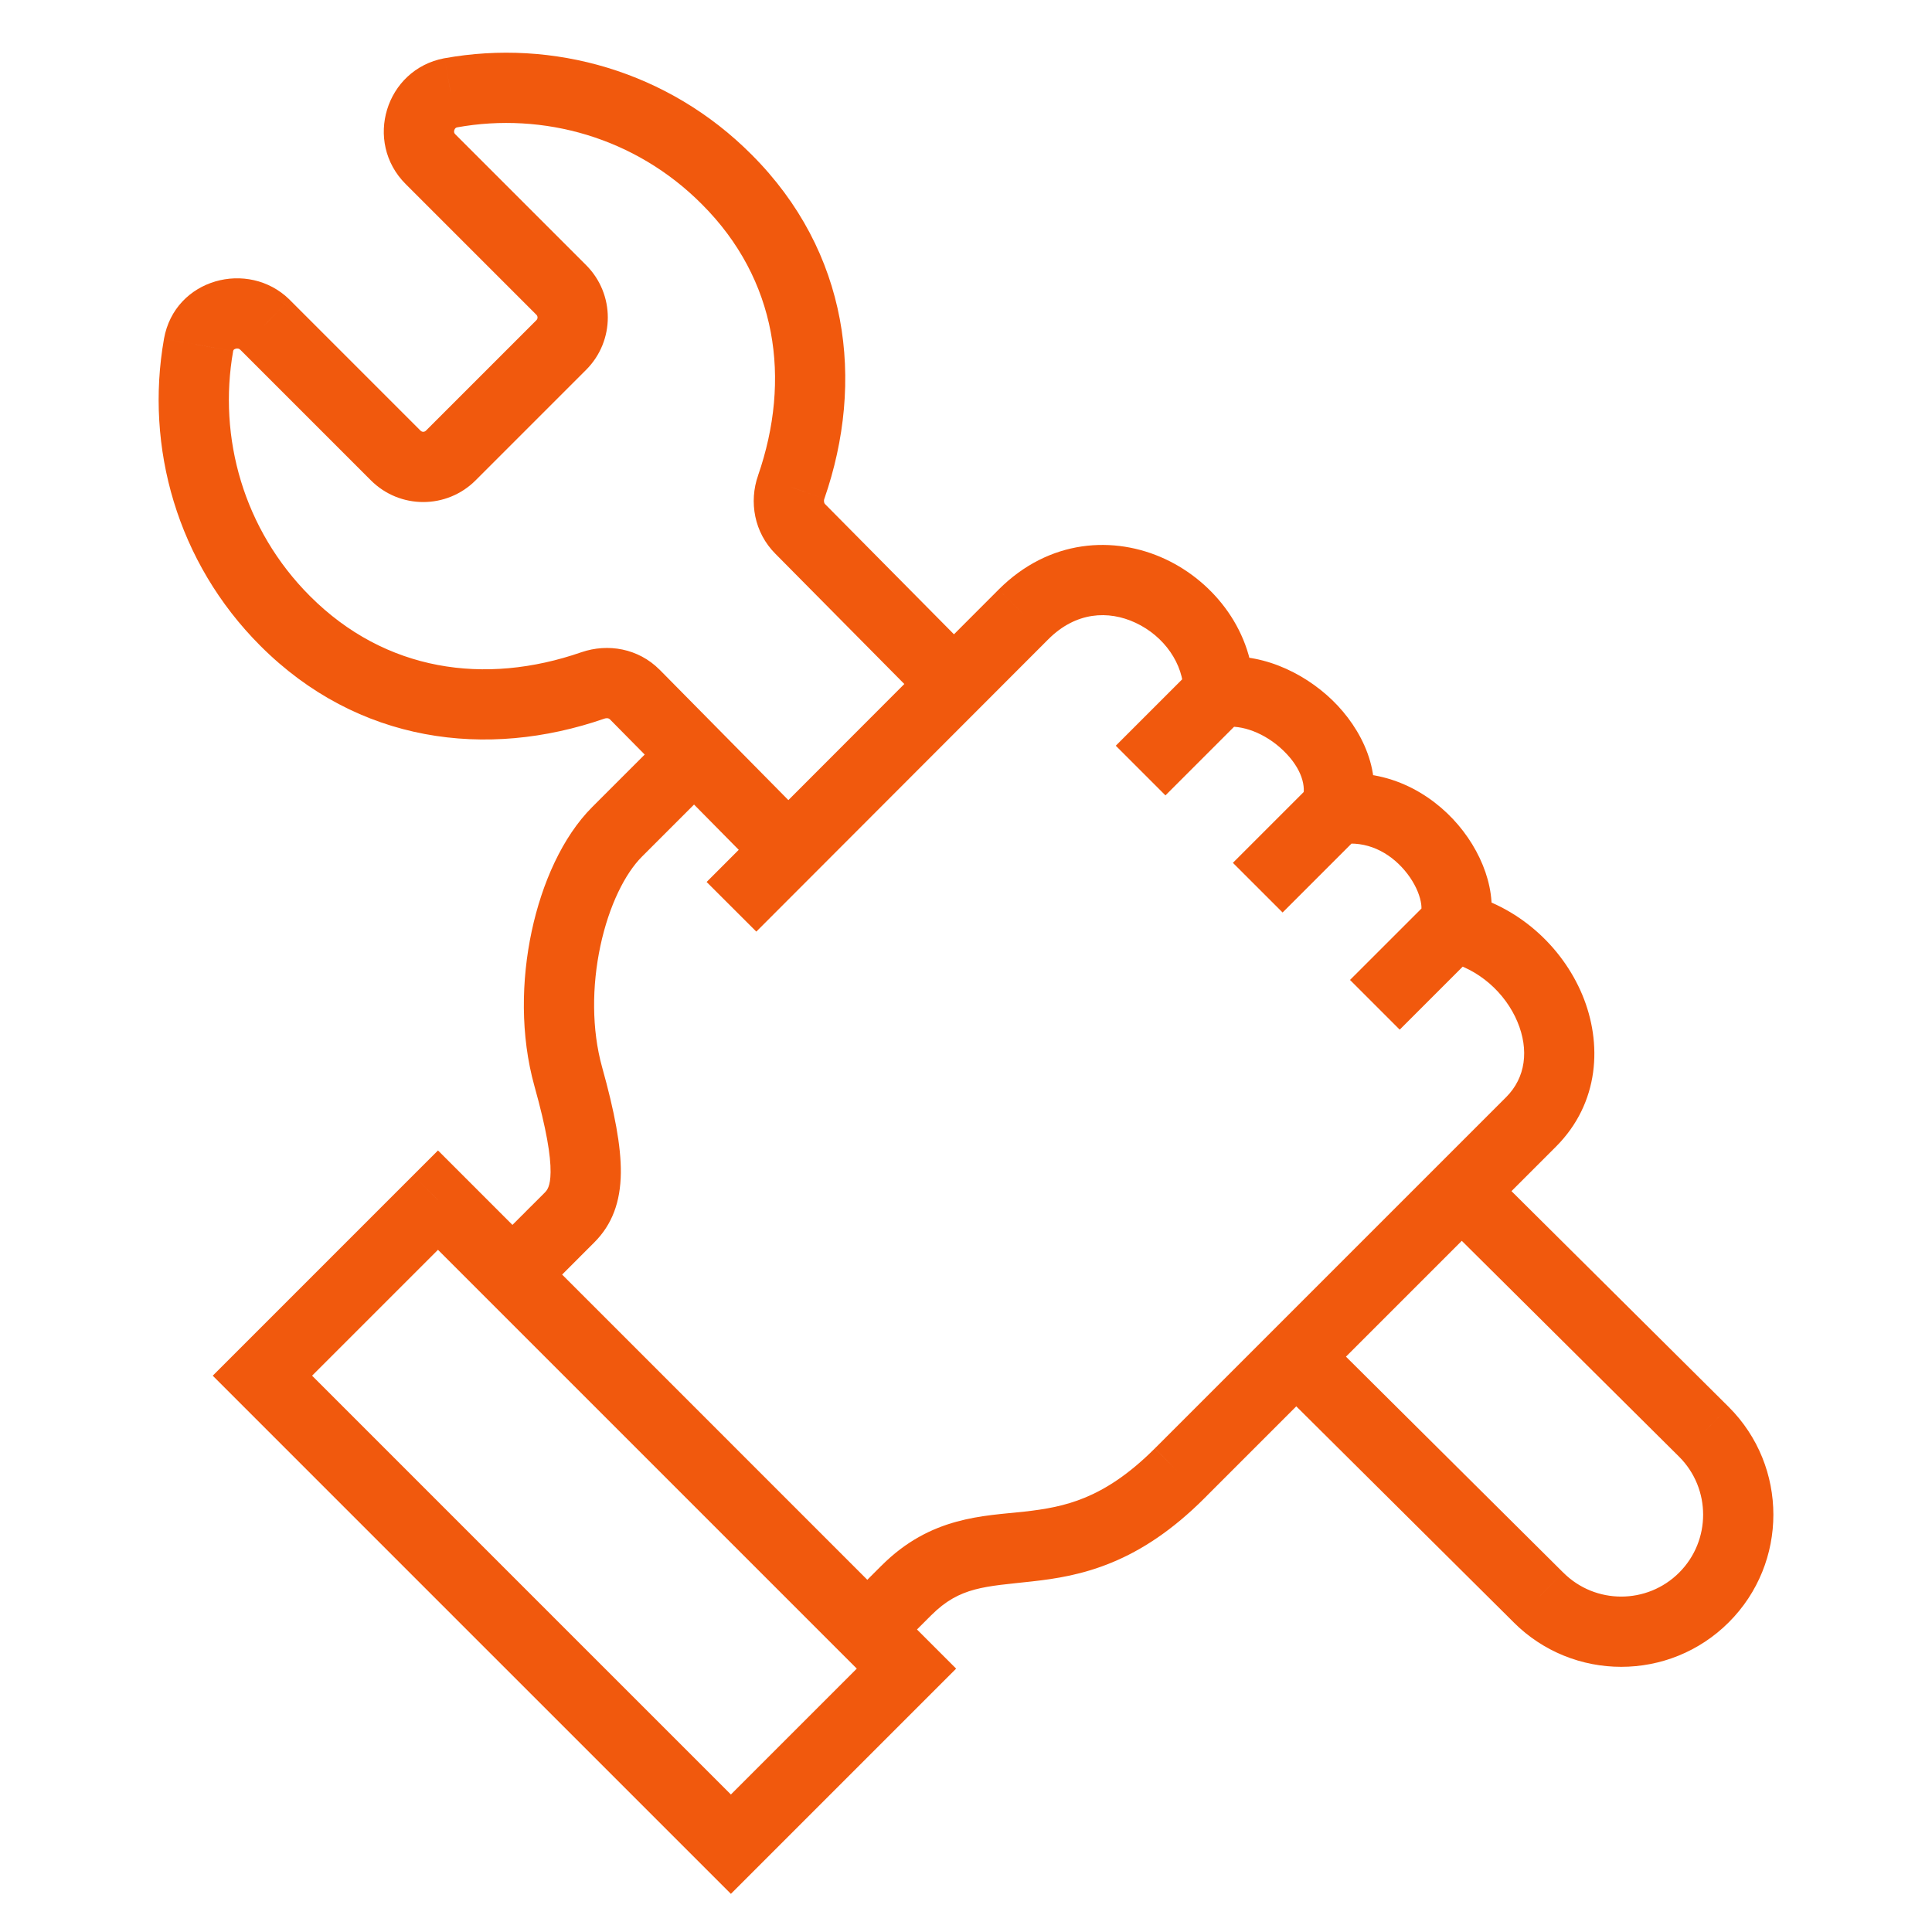 <svg width="55" height="55" viewBox="0 0 55 55" fill="none" xmlns="http://www.w3.org/2000/svg">
<path d="M33.583 41.942L32.875 41.234L33.583 41.942ZM7.47 39.163L6.763 38.456L6.056 39.163L6.763 39.87L7.47 39.163ZM12.469 34.165L13.176 33.458L12.469 32.751L11.761 33.458L12.469 34.165ZM25.805 47.502L26.512 48.209L27.219 47.502L26.512 46.795L25.805 47.502ZM20.807 52.5L20.1 53.207L20.807 53.914L21.514 53.207L20.807 52.5ZM29.137 17.49L28.43 16.783L28.429 16.784L29.137 17.49ZM18.067 19.769L18.779 19.066L18.774 19.062L18.067 19.769ZM16.878 19.513L16.554 18.567L16.55 18.568L16.878 19.513ZM5.653 9.822L4.668 9.647L4.668 9.648L5.653 9.822ZM7.542 9.244L8.249 8.537L8.243 8.53L7.542 9.244ZM11.265 12.967L11.972 12.26H11.972L11.265 12.967ZM15.978 8.255L15.271 8.962V8.962L15.978 8.255ZM12.254 4.531L12.962 3.824L12.962 3.824L12.254 4.531ZM12.832 2.642L12.655 1.658L12.646 1.659L12.832 2.642ZM20.69 5.109L19.981 5.814L19.983 5.816L20.69 5.109ZM22.524 13.867L23.467 14.199L23.469 14.195L22.524 13.867ZM22.78 15.056L23.49 14.353L23.487 14.349L22.78 15.056ZM48.509 40.764L49.216 40.056L49.214 40.054L48.509 40.764ZM43.797 45.476L44.504 44.769L44.501 44.767L43.797 45.476ZM14.555 36.318C15.262 37.025 15.262 37.025 15.262 37.025C15.262 37.025 15.262 37.025 15.262 37.025C15.262 37.025 15.262 37.025 15.262 37.025C15.264 37.023 15.261 37.026 15.263 37.024C15.267 37.02 15.261 37.026 15.265 37.022C15.267 37.02 15.271 37.016 15.274 37.013C15.275 37.012 15.276 37.011 15.276 37.011C15.276 37.011 15.277 37.011 15.277 37.01C15.277 37.01 15.277 37.01 15.278 37.01C15.278 37.009 15.279 37.008 15.279 37.008C15.28 37.007 15.28 37.007 15.28 37.007C15.281 37.007 15.281 37.006 15.281 37.006C15.283 37.004 15.281 37.006 15.283 37.004C15.285 37.002 15.283 37.004 15.285 37.002C15.288 36.999 15.286 37.001 15.289 36.998C15.291 36.996 15.296 36.991 15.299 36.988C15.302 36.985 15.306 36.981 15.31 36.977C15.355 36.932 15.314 36.973 15.366 36.922C15.409 36.878 15.39 36.897 15.44 36.847C15.449 36.838 15.451 36.836 15.461 36.826C15.461 36.826 15.482 36.805 15.483 36.804C15.541 36.746 15.47 36.817 15.53 36.757C15.574 36.714 15.586 36.701 15.634 36.653C15.758 36.529 15.737 36.55 15.873 36.414C16.025 36.262 16.252 36.035 16.416 35.871C16.446 35.841 16.454 35.834 16.484 35.803C16.485 35.802 16.49 35.797 16.492 35.795C16.494 35.794 16.495 35.792 16.496 35.791C16.498 35.789 16.499 35.788 16.5 35.787C16.508 35.779 16.51 35.777 16.517 35.77C16.53 35.757 16.513 35.774 16.526 35.761C16.527 35.76 16.529 35.759 16.53 35.757C16.531 35.756 16.533 35.754 16.534 35.753C16.539 35.748 16.538 35.749 16.542 35.745C16.557 35.73 16.536 35.751 16.551 35.736C16.573 35.714 16.562 35.725 16.584 35.703C16.606 35.681 16.595 35.692 16.617 35.67C16.628 35.659 16.638 35.65 16.649 35.638C16.656 35.631 16.674 35.613 16.681 35.606C16.702 35.585 16.692 35.596 16.713 35.574C16.727 35.56 16.714 35.573 16.728 35.559C16.742 35.545 16.73 35.557 16.744 35.543C16.784 35.503 16.735 35.553 16.774 35.513C16.802 35.485 16.777 35.51 16.804 35.483C16.814 35.473 16.912 35.375 16.918 35.369L15.504 33.955C15.498 33.961 15.4 34.059 15.39 34.069C15.318 34.14 15.341 34.117 15.267 34.192C15.253 34.206 15.217 34.242 15.203 34.256C15.181 34.278 15.192 34.267 15.17 34.289C15.162 34.296 15.144 34.315 15.137 34.322C15.133 34.326 15.132 34.327 15.128 34.33C15.122 34.337 15.126 34.332 15.12 34.339C15.118 34.34 15.117 34.342 15.116 34.343C15.114 34.344 15.113 34.346 15.111 34.347C15.104 34.355 15.111 34.348 15.103 34.355C15.081 34.378 15.109 34.35 15.086 34.372C15.079 34.38 15.077 34.382 15.069 34.389C15.039 34.419 15.032 34.427 15.001 34.457C15.001 34.457 14.967 34.492 14.967 34.492C14.96 34.499 14.966 34.492 14.959 34.5C14.957 34.502 14.956 34.503 14.954 34.504C14.953 34.506 14.951 34.507 14.95 34.509C14.942 34.516 14.94 34.518 14.933 34.526C14.902 34.556 14.895 34.564 14.864 34.595C14.797 34.661 14.896 34.563 14.829 34.629C14.776 34.683 14.848 34.61 14.795 34.664C14.764 34.694 14.791 34.668 14.76 34.698C14.718 34.74 14.768 34.691 14.726 34.733C14.665 34.793 14.65 34.809 14.59 34.868C14.531 34.927 14.517 34.942 14.459 34.999C14.374 35.085 14.293 35.166 14.22 35.239C14.172 35.287 14.159 35.299 14.116 35.343C14.029 35.43 14.107 35.352 14.025 35.433C14.018 35.441 13.993 35.466 13.986 35.472C13.954 35.504 13.982 35.477 13.951 35.507C13.937 35.522 13.934 35.525 13.921 35.538C13.901 35.557 13.913 35.545 13.895 35.563C13.891 35.567 13.897 35.562 13.893 35.566C13.892 35.566 13.892 35.567 13.891 35.567C13.891 35.568 13.89 35.568 13.89 35.569C13.889 35.569 13.889 35.57 13.889 35.57C13.888 35.571 13.888 35.571 13.887 35.572C13.887 35.572 13.886 35.572 13.886 35.573C13.886 35.573 13.885 35.574 13.885 35.574C13.88 35.578 13.884 35.575 13.88 35.579C13.879 35.58 13.876 35.583 13.875 35.584C13.86 35.599 13.874 35.585 13.86 35.598C13.854 35.605 13.855 35.603 13.851 35.608C13.847 35.612 13.852 35.606 13.849 35.61C13.846 35.612 13.851 35.608 13.848 35.61C13.848 35.61 13.848 35.61 13.848 35.611C13.848 35.611 13.848 35.611 13.848 35.611C13.848 35.611 13.848 35.611 13.848 35.611C13.848 35.611 13.848 35.611 13.848 35.611C13.848 35.611 13.848 35.611 14.555 36.318ZM16.918 35.369C17.426 34.861 17.664 34.218 17.674 33.392C17.682 32.627 17.496 31.654 17.141 30.381L15.214 30.918C15.56 32.157 15.679 32.901 15.674 33.37C15.669 33.778 15.574 33.885 15.504 33.955L16.918 35.369ZM17.141 30.381C16.842 29.308 16.849 28.064 17.092 26.928C17.338 25.774 17.797 24.865 18.274 24.388L16.86 22.974C16.014 23.82 15.429 25.139 15.136 26.511C14.839 27.901 14.813 29.479 15.214 30.918L17.141 30.381ZM18.274 24.388L20.497 22.165L19.083 20.751L16.86 22.974L18.274 24.388ZM42.878 31.232C41.883 32.226 39.383 34.727 37.131 36.979C36.005 38.105 34.941 39.169 34.159 39.951C33.767 40.343 33.447 40.663 33.224 40.886C33.112 40.998 33.025 41.085 32.966 41.144C32.936 41.174 32.914 41.196 32.898 41.211C32.891 41.219 32.885 41.225 32.881 41.229C32.879 41.231 32.878 41.232 32.877 41.233C32.876 41.233 32.876 41.234 32.876 41.234C32.876 41.234 32.876 41.234 32.876 41.234C32.876 41.234 32.875 41.234 33.583 41.942C34.29 42.649 34.29 42.649 34.29 42.649C34.29 42.648 34.29 42.648 34.29 42.648C34.29 42.648 34.291 42.648 34.291 42.647C34.292 42.646 34.294 42.645 34.295 42.643C34.299 42.639 34.305 42.633 34.313 42.626C34.328 42.61 34.351 42.588 34.38 42.558C34.439 42.499 34.526 42.412 34.638 42.3C34.861 42.078 35.182 41.757 35.573 41.365C36.355 40.583 37.419 39.519 38.545 38.393C40.797 36.141 43.298 33.641 44.292 32.646L42.878 31.232ZM32.875 41.234C32.124 41.986 31.468 42.393 30.89 42.633C30.307 42.874 29.757 42.966 29.165 43.032C28.009 43.16 26.501 43.163 25.096 44.569L26.51 45.983C27.327 45.166 28.042 45.169 29.386 45.019C30.045 44.946 30.815 44.829 31.656 44.48C32.502 44.13 33.374 43.565 34.29 42.649L32.875 41.234ZM25.096 44.569C25.094 44.57 25.092 44.572 25.091 44.574C25.089 44.575 25.087 44.577 25.086 44.578C25.055 44.609 25.106 44.558 25.076 44.588C25.072 44.592 25.071 44.593 25.066 44.598C25.065 44.599 25.063 44.601 25.062 44.603C25.06 44.604 25.058 44.606 25.057 44.607C25.055 44.609 25.054 44.611 25.052 44.612C25.05 44.614 25.049 44.615 25.047 44.617C25.046 44.618 25.044 44.62 25.043 44.622C25.041 44.623 25.039 44.625 25.038 44.626C25.029 44.635 25.037 44.627 25.028 44.636C25.027 44.637 25.025 44.639 25.024 44.641C25.022 44.642 25.021 44.644 25.019 44.645C25.017 44.647 25.016 44.648 25.014 44.65C25.013 44.651 25.011 44.653 25.01 44.655C24.989 44.675 25.021 44.643 25 44.664C24.992 44.672 24.999 44.665 24.991 44.673C24.99 44.675 24.988 44.676 24.986 44.678C24.985 44.679 24.983 44.681 24.982 44.682C24.98 44.684 24.979 44.685 24.977 44.687C24.976 44.688 24.974 44.69 24.973 44.691C24.961 44.704 24.976 44.688 24.964 44.7C24.962 44.702 24.961 44.703 24.959 44.705C24.958 44.707 24.956 44.708 24.955 44.71C24.953 44.711 24.952 44.713 24.95 44.714C24.949 44.716 24.947 44.717 24.946 44.719C24.944 44.72 24.943 44.721 24.941 44.723C24.94 44.724 24.938 44.726 24.937 44.727C24.935 44.729 24.934 44.73 24.932 44.732C24.931 44.733 24.929 44.735 24.928 44.736C24.916 44.748 24.931 44.733 24.919 44.745C24.918 44.747 24.916 44.748 24.915 44.75C24.913 44.751 24.912 44.753 24.91 44.754C24.909 44.755 24.907 44.757 24.906 44.758C24.904 44.76 24.903 44.761 24.901 44.763C24.886 44.778 24.908 44.756 24.893 44.772C24.891 44.773 24.89 44.774 24.888 44.776C24.887 44.777 24.886 44.779 24.884 44.78C24.883 44.782 24.881 44.783 24.88 44.784C24.878 44.786 24.877 44.787 24.875 44.789C24.874 44.79 24.873 44.792 24.871 44.793C24.87 44.794 24.868 44.796 24.867 44.797C24.837 44.828 24.889 44.776 24.858 44.806C24.851 44.813 24.858 44.807 24.85 44.814C24.849 44.816 24.847 44.817 24.846 44.818C24.844 44.82 24.843 44.821 24.842 44.823C24.84 44.824 24.839 44.825 24.837 44.827C24.836 44.828 24.835 44.83 24.833 44.831C24.811 44.853 24.847 44.817 24.825 44.839C24.803 44.861 24.839 44.826 24.817 44.848C24.815 44.849 24.814 44.85 24.812 44.852C24.811 44.853 24.81 44.854 24.808 44.856C24.807 44.857 24.806 44.858 24.804 44.86C24.803 44.861 24.802 44.863 24.8 44.864C24.779 44.886 24.814 44.85 24.792 44.872C24.778 44.886 24.798 44.866 24.784 44.88C24.783 44.882 24.781 44.883 24.78 44.884C24.779 44.886 24.777 44.887 24.776 44.888C24.775 44.889 24.773 44.891 24.772 44.892C24.771 44.894 24.769 44.895 24.768 44.896C24.767 44.898 24.765 44.899 24.764 44.9C24.763 44.901 24.762 44.903 24.76 44.904C24.759 44.905 24.758 44.907 24.756 44.908C24.755 44.909 24.754 44.911 24.752 44.912C24.751 44.913 24.75 44.915 24.748 44.916C24.747 44.917 24.746 44.919 24.744 44.92C24.743 44.921 24.742 44.922 24.741 44.924C24.739 44.925 24.738 44.926 24.737 44.928C24.716 44.948 24.75 44.915 24.729 44.935C24.719 44.946 24.731 44.933 24.721 44.943C24.72 44.944 24.719 44.946 24.717 44.947C24.716 44.948 24.715 44.949 24.714 44.951C24.712 44.952 24.711 44.953 24.71 44.955C24.709 44.956 24.707 44.957 24.706 44.958C24.699 44.965 24.705 44.959 24.698 44.966C24.697 44.967 24.696 44.968 24.695 44.97C24.693 44.971 24.692 44.972 24.691 44.973C24.69 44.975 24.688 44.976 24.687 44.977C24.686 44.978 24.685 44.98 24.683 44.981C24.682 44.982 24.681 44.983 24.68 44.984C24.678 44.986 24.677 44.987 24.676 44.988C24.675 44.989 24.674 44.991 24.672 44.992C24.671 44.993 24.67 44.994 24.669 44.996C24.662 45.002 24.668 44.996 24.661 45.003C24.66 45.004 24.659 45.005 24.658 45.007C24.656 45.008 24.655 45.009 24.654 45.01C24.653 45.011 24.652 45.013 24.65 45.014C24.649 45.015 24.648 45.016 24.647 45.017C24.644 45.021 24.643 45.021 24.64 45.025C24.638 45.026 24.637 45.027 24.636 45.028C24.635 45.029 24.634 45.031 24.633 45.032C24.631 45.033 24.63 45.034 24.629 45.035C24.628 45.036 24.627 45.038 24.625 45.039C24.624 45.04 24.623 45.041 24.622 45.042C24.621 45.044 24.619 45.045 24.618 45.046C24.612 45.052 24.617 45.047 24.611 45.053C24.61 45.054 24.609 45.055 24.608 45.056C24.607 45.058 24.605 45.059 24.604 45.06C24.603 45.061 24.602 45.062 24.601 45.063C24.6 45.065 24.599 45.066 24.597 45.067C24.596 45.068 24.595 45.069 24.594 45.07C24.593 45.071 24.592 45.072 24.59 45.074C24.587 45.077 24.587 45.078 24.584 45.081C24.572 45.093 24.589 45.075 24.577 45.087C24.576 45.088 24.575 45.09 24.574 45.091C24.572 45.092 24.571 45.093 24.57 45.094C24.569 45.095 24.568 45.096 24.567 45.097C24.566 45.099 24.565 45.1 24.564 45.101C24.555 45.11 24.566 45.099 24.557 45.107C24.556 45.108 24.555 45.11 24.554 45.111C24.552 45.112 24.551 45.113 24.55 45.114C24.549 45.115 24.548 45.116 24.547 45.117C24.546 45.118 24.545 45.119 24.544 45.12C24.543 45.122 24.541 45.123 24.54 45.124C24.539 45.125 24.538 45.126 24.537 45.127C24.536 45.128 24.535 45.129 24.534 45.13C24.533 45.131 24.532 45.133 24.531 45.133C24.53 45.135 24.529 45.136 24.527 45.137C24.526 45.138 24.525 45.139 24.524 45.14C24.523 45.141 24.522 45.142 24.521 45.143C24.52 45.144 24.519 45.145 24.518 45.146C24.517 45.147 24.516 45.148 24.515 45.15C24.514 45.151 24.513 45.152 24.512 45.153C24.503 45.161 24.514 45.151 24.505 45.159C24.504 45.16 24.503 45.161 24.502 45.162C24.501 45.163 24.5 45.164 24.499 45.165C24.498 45.166 24.497 45.167 24.496 45.168C24.495 45.169 24.494 45.17 24.493 45.171C24.492 45.172 24.491 45.173 24.49 45.175C24.489 45.176 24.488 45.177 24.487 45.178C24.478 45.186 24.489 45.176 24.48 45.184C24.478 45.186 24.477 45.187 24.474 45.19C24.473 45.191 24.472 45.192 24.471 45.193C24.47 45.194 24.469 45.195 24.468 45.196C24.467 45.197 24.466 45.198 24.465 45.199C24.464 45.2 24.463 45.201 24.462 45.202C24.46 45.205 24.459 45.205 24.456 45.208C24.438 45.226 24.469 45.195 24.451 45.214C24.45 45.215 24.449 45.216 24.448 45.217C24.447 45.218 24.446 45.219 24.445 45.22C24.444 45.221 24.443 45.221 24.442 45.222C24.441 45.224 24.44 45.224 24.439 45.225C24.431 45.233 24.441 45.224 24.433 45.231C24.432 45.232 24.431 45.233 24.43 45.234C24.429 45.235 24.428 45.236 24.427 45.237C24.426 45.238 24.425 45.239 24.424 45.24C24.424 45.241 24.423 45.242 24.422 45.243C24.421 45.244 24.42 45.245 24.419 45.245C24.418 45.246 24.417 45.247 24.416 45.248C24.396 45.268 24.43 45.234 24.41 45.254C24.409 45.255 24.409 45.256 24.408 45.257C24.407 45.258 24.406 45.258 24.405 45.26C24.404 45.26 24.403 45.261 24.402 45.262C24.401 45.263 24.4 45.264 24.399 45.265C24.398 45.266 24.397 45.267 24.396 45.268C24.396 45.269 24.395 45.27 24.394 45.27C24.393 45.271 24.392 45.272 24.391 45.273C24.39 45.274 24.389 45.275 24.388 45.276C24.381 45.283 24.39 45.274 24.383 45.281C24.382 45.282 24.381 45.283 24.38 45.284C24.379 45.285 24.378 45.286 24.378 45.287C24.377 45.288 24.376 45.288 24.375 45.289C24.374 45.29 24.373 45.291 24.372 45.292C24.358 45.306 24.381 45.283 24.367 45.297C24.366 45.298 24.365 45.299 24.364 45.3C24.363 45.301 24.363 45.302 24.362 45.303C24.361 45.303 24.36 45.304 24.359 45.305C24.358 45.306 24.357 45.307 24.357 45.308C24.356 45.309 24.355 45.309 24.354 45.31C24.353 45.311 24.352 45.312 24.351 45.313C24.351 45.314 24.35 45.315 24.349 45.315C24.348 45.316 24.347 45.317 24.346 45.318C24.345 45.319 24.345 45.32 24.344 45.321C24.343 45.321 24.342 45.322 24.341 45.323C24.34 45.324 24.34 45.325 24.339 45.326C24.338 45.326 24.337 45.327 24.336 45.328C24.335 45.329 24.334 45.33 24.334 45.331C24.333 45.331 24.332 45.332 24.331 45.333C24.325 45.34 24.333 45.331 24.326 45.338C24.32 45.345 24.328 45.336 24.321 45.343C24.32 45.344 24.32 45.345 24.319 45.345C24.318 45.346 24.317 45.347 24.316 45.348C24.316 45.349 24.315 45.349 24.314 45.35C24.313 45.351 24.312 45.352 24.312 45.353C24.305 45.359 24.313 45.351 24.307 45.358C24.306 45.358 24.305 45.359 24.304 45.36C24.304 45.361 24.303 45.361 24.302 45.362C24.301 45.363 24.3 45.364 24.3 45.365C24.299 45.365 24.298 45.366 24.297 45.367C24.297 45.368 24.296 45.368 24.295 45.369C24.294 45.37 24.293 45.371 24.293 45.372C24.284 45.38 24.296 45.368 24.288 45.376C24.276 45.389 24.296 45.369 24.283 45.381C24.283 45.382 24.282 45.382 24.281 45.383C24.28 45.384 24.28 45.385 24.279 45.385C24.278 45.386 24.277 45.387 24.277 45.388C24.276 45.388 24.275 45.389 24.274 45.39C24.27 45.394 24.274 45.39 24.27 45.394C24.269 45.395 24.268 45.396 24.268 45.397C24.267 45.397 24.266 45.398 24.265 45.399C24.265 45.4 24.264 45.4 24.263 45.401C24.262 45.402 24.262 45.403 24.261 45.403C24.26 45.404 24.26 45.405 24.259 45.405C24.258 45.406 24.257 45.407 24.257 45.408C24.249 45.415 24.26 45.404 24.252 45.412C24.252 45.413 24.251 45.413 24.25 45.414C24.25 45.415 24.249 45.416 24.248 45.416C24.247 45.417 24.247 45.418 24.246 45.418C24.245 45.419 24.244 45.42 24.244 45.42C24.243 45.421 24.242 45.422 24.242 45.422C24.241 45.423 24.24 45.424 24.24 45.425C24.236 45.428 24.239 45.425 24.235 45.429C24.232 45.432 24.235 45.429 24.231 45.433C24.231 45.434 24.23 45.434 24.229 45.435C24.229 45.436 24.228 45.436 24.227 45.437C24.227 45.438 24.226 45.438 24.225 45.439C24.224 45.44 24.224 45.44 24.223 45.441C24.218 45.446 24.224 45.44 24.219 45.445C24.212 45.452 24.222 45.442 24.215 45.449C24.215 45.45 24.214 45.45 24.213 45.451C24.213 45.452 24.212 45.452 24.211 45.453C24.211 45.454 24.21 45.454 24.209 45.455C24.209 45.456 24.208 45.456 24.207 45.457C24.207 45.458 24.206 45.458 24.205 45.459C24.205 45.459 24.204 45.46 24.203 45.461C24.203 45.461 24.202 45.462 24.202 45.463C24.201 45.463 24.2 45.464 24.2 45.465C24.199 45.465 24.198 45.466 24.198 45.467C24.197 45.467 24.197 45.468 24.196 45.468C24.195 45.469 24.195 45.47 24.194 45.47C24.193 45.471 24.193 45.471 24.192 45.472C24.186 45.479 24.195 45.469 24.188 45.476C24.188 45.476 24.187 45.477 24.187 45.478C24.186 45.478 24.185 45.479 24.185 45.48C24.184 45.48 24.183 45.481 24.183 45.481C24.182 45.482 24.182 45.483 24.181 45.483C24.18 45.484 24.18 45.484 24.179 45.485C24.179 45.486 24.178 45.486 24.177 45.487C24.171 45.493 24.18 45.484 24.174 45.49C24.173 45.491 24.173 45.492 24.172 45.492C24.172 45.493 24.171 45.493 24.17 45.494C24.17 45.494 24.169 45.495 24.169 45.496C24.168 45.496 24.168 45.497 24.167 45.497C24.166 45.498 24.166 45.498 24.165 45.499C24.165 45.5 24.164 45.5 24.163 45.501C24.163 45.501 24.162 45.502 24.162 45.502C24.161 45.503 24.161 45.504 24.16 45.504C24.157 45.507 24.16 45.505 24.157 45.508C24.156 45.508 24.155 45.509 24.155 45.509C24.154 45.51 24.154 45.51 24.153 45.511C24.153 45.511 24.152 45.512 24.152 45.513C24.151 45.513 24.151 45.514 24.15 45.514C24.146 45.519 24.151 45.513 24.147 45.517C24.145 45.519 24.145 45.519 24.143 45.521C24.143 45.521 24.142 45.522 24.142 45.522C24.141 45.523 24.141 45.523 24.14 45.524C24.14 45.525 24.139 45.525 24.139 45.526C24.138 45.526 24.138 45.527 24.137 45.527C24.13 45.534 24.141 45.523 24.134 45.53C24.133 45.532 24.132 45.532 24.131 45.533C24.13 45.534 24.13 45.534 24.129 45.535C24.129 45.535 24.128 45.536 24.128 45.536C24.127 45.537 24.127 45.537 24.126 45.538C24.126 45.538 24.125 45.539 24.125 45.539C24.123 45.541 24.123 45.541 24.122 45.542C24.115 45.549 24.125 45.539 24.119 45.545C24.118 45.546 24.118 45.546 24.117 45.547C24.117 45.547 24.116 45.548 24.116 45.548C24.116 45.549 24.115 45.549 24.114 45.55C24.114 45.55 24.114 45.551 24.113 45.551C24.105 45.559 24.118 45.546 24.11 45.554C24.11 45.554 24.109 45.555 24.109 45.555C24.108 45.556 24.108 45.556 24.107 45.557C24.107 45.557 24.107 45.558 24.106 45.558C24.106 45.559 24.105 45.559 24.105 45.56C24.104 45.56 24.104 45.56 24.103 45.561C24.103 45.561 24.102 45.562 24.102 45.562C24.101 45.563 24.1 45.564 24.099 45.565C24.099 45.566 24.098 45.566 24.098 45.566C24.097 45.567 24.097 45.567 24.096 45.568C24.096 45.568 24.096 45.569 24.095 45.569C24.095 45.569 24.094 45.57 24.094 45.57C24.093 45.571 24.093 45.571 24.093 45.572C24.092 45.572 24.092 45.572 24.091 45.573C24.085 45.579 24.094 45.57 24.089 45.575C24.085 45.579 24.09 45.575 24.086 45.578C24.086 45.578 24.085 45.579 24.085 45.579C24.084 45.58 24.084 45.58 24.084 45.581C24.083 45.581 24.083 45.581 24.082 45.582C24.082 45.582 24.082 45.583 24.081 45.583C24.08 45.584 24.08 45.584 24.079 45.586C24.078 45.586 24.078 45.586 24.078 45.587C24.077 45.587 24.077 45.587 24.076 45.588C24.076 45.588 24.076 45.589 24.075 45.589C24.075 45.59 24.074 45.59 24.074 45.59C24.074 45.591 24.073 45.591 24.073 45.591C24.072 45.592 24.072 45.592 24.072 45.593C24.069 45.596 24.072 45.592 24.069 45.595C24.062 45.602 24.074 45.59 24.067 45.597C24.067 45.597 24.066 45.598 24.066 45.598C24.066 45.599 24.065 45.599 24.065 45.599C24.064 45.6 24.064 45.6 24.064 45.6C24.063 45.601 24.063 45.601 24.063 45.602C24.058 45.606 24.065 45.599 24.061 45.604C24.06 45.604 24.06 45.605 24.059 45.605C24.059 45.605 24.059 45.605 24.058 45.606C24.058 45.606 24.058 45.607 24.057 45.607C24.057 45.607 24.057 45.608 24.056 45.608C24.056 45.608 24.055 45.609 24.055 45.609C24.055 45.609 24.055 45.61 24.054 45.61C24.051 45.613 24.055 45.609 24.052 45.612C24.052 45.612 24.051 45.613 24.051 45.613C24.051 45.614 24.05 45.614 24.05 45.614C24.05 45.614 24.049 45.615 24.049 45.615C24.049 45.615 24.049 45.616 24.048 45.616C24.048 45.616 24.047 45.617 24.047 45.617C24.047 45.617 24.047 45.618 24.046 45.618C24.045 45.619 24.045 45.619 24.044 45.62C24.043 45.621 24.043 45.621 24.042 45.622C24.042 45.622 24.042 45.623 24.041 45.623C24.041 45.623 24.041 45.623 24.041 45.624C24.04 45.624 24.04 45.624 24.04 45.625C24.039 45.625 24.039 45.625 24.039 45.626C24.035 45.63 24.041 45.623 24.037 45.627C24.036 45.628 24.036 45.628 24.035 45.629C24.035 45.629 24.035 45.63 24.034 45.63C24.034 45.63 24.034 45.63 24.034 45.631C24.033 45.631 24.033 45.631 24.033 45.632C24.032 45.632 24.032 45.632 24.032 45.633C24.032 45.633 24.031 45.633 24.031 45.633C24.031 45.634 24.03 45.634 24.03 45.634C24.03 45.634 24.03 45.635 24.029 45.635C24.029 45.635 24.029 45.636 24.029 45.636C24.028 45.636 24.028 45.636 24.028 45.636C24.027 45.637 24.027 45.637 24.027 45.637C24.027 45.638 24.026 45.638 24.026 45.638C24.026 45.638 24.026 45.639 24.025 45.639C24.021 45.643 24.028 45.636 24.024 45.64C24.023 45.641 24.023 45.641 24.023 45.641C24.023 45.641 24.023 45.642 24.022 45.642C24.022 45.642 24.022 45.642 24.022 45.643C24.021 45.643 24.021 45.643 24.021 45.643C24.021 45.644 24.02 45.644 24.02 45.644C24.02 45.644 24.02 45.645 24.019 45.645C24.018 45.646 24.019 45.645 24.018 45.646C24.018 45.647 24.017 45.647 24.017 45.647C24.017 45.647 24.017 45.647 24.017 45.648C24.016 45.648 24.016 45.648 24.016 45.648C24.016 45.648 24.015 45.649 24.015 45.649C24.015 45.649 24.015 45.649 24.015 45.65C24.014 45.65 24.014 45.65 24.014 45.65C24.014 45.651 24.014 45.651 24.013 45.651C24.013 45.651 24.013 45.651 24.013 45.652C24.01 45.654 24.014 45.651 24.011 45.653C24.011 45.653 24.011 45.653 24.011 45.654C24.011 45.654 24.01 45.654 24.01 45.654C24.01 45.654 24.01 45.654 24.009 45.655C24.009 45.655 24.009 45.655 24.009 45.655C24.006 45.658 24.01 45.654 24.008 45.657C24.008 45.657 24.007 45.657 24.007 45.657C24.007 45.657 24.007 45.657 24.007 45.658C24.006 45.658 24.006 45.658 24.006 45.658C24.006 45.658 24.006 45.658 24.006 45.659C24.005 45.659 24.005 45.659 24.005 45.659C24.005 45.659 24.005 45.66 24.004 45.66C24.003 45.661 24.005 45.659 24.003 45.661C24.003 45.661 24.003 45.661 24.002 45.662C24.002 45.662 24.002 45.662 24.002 45.662C24.002 45.663 24.002 45.663 24.001 45.663C24.001 45.663 24.001 45.663 24.001 45.663C24.001 45.663 24.001 45.664 24 45.664C23.999 45.665 24.001 45.663 24 45.665C23.997 45.667 24 45.664 23.998 45.666C23.998 45.666 23.998 45.666 23.998 45.666C23.998 45.666 23.998 45.666 23.998 45.667C23.997 45.667 23.997 45.667 23.997 45.667C23.997 45.667 23.997 45.667 23.997 45.667C23.995 45.67 23.998 45.666 23.996 45.668C23.996 45.668 23.996 45.669 23.996 45.669C23.995 45.669 23.995 45.669 23.995 45.669C23.995 45.669 23.995 45.669 23.995 45.669C23.995 45.669 23.995 45.67 23.994 45.67C23.994 45.67 23.994 45.67 23.994 45.67C23.994 45.67 23.994 45.67 23.994 45.67C23.993 45.671 23.993 45.671 23.993 45.671C23.993 45.671 23.993 45.672 23.993 45.672C23.992 45.672 23.992 45.672 23.992 45.672C23.992 45.672 23.992 45.672 23.992 45.672C23.992 45.672 23.992 45.672 23.992 45.673C23.992 45.673 23.991 45.673 23.991 45.673C23.991 45.673 23.991 45.673 23.991 45.673C23.99 45.674 23.991 45.673 23.99 45.674C23.989 45.675 23.991 45.673 23.99 45.674C23.99 45.675 23.99 45.675 23.99 45.675C23.989 45.675 23.989 45.675 23.989 45.675C23.989 45.675 23.989 45.675 23.989 45.675C23.989 45.675 23.989 45.675 23.989 45.675C23.988 45.676 23.989 45.675 23.988 45.676C23.988 45.676 23.988 45.676 23.988 45.676C23.988 45.676 23.988 45.676 23.988 45.677C23.988 45.677 23.988 45.677 23.987 45.677C23.987 45.677 23.987 45.677 23.987 45.677C23.987 45.677 23.987 45.677 23.987 45.677C23.987 45.678 23.987 45.677 23.987 45.678C23.986 45.678 23.987 45.677 23.986 45.678C23.986 45.678 23.986 45.678 23.986 45.678C23.986 45.678 23.986 45.678 23.986 45.678C23.986 45.678 23.986 45.678 23.986 45.678C23.986 45.678 23.986 45.678 23.986 45.679C23.985 45.679 23.985 45.679 23.985 45.679C23.985 45.679 23.985 45.679 23.985 45.679C23.985 45.679 23.985 45.679 23.985 45.679C23.985 45.679 23.985 45.679 23.985 45.679C23.985 45.679 23.985 45.679 23.985 45.679C23.985 45.679 23.985 45.679 23.985 45.679C23.985 45.679 23.985 45.679 23.985 45.679C23.984 45.68 23.985 45.679 23.985 45.68C23.985 45.68 23.985 45.68 23.984 45.68C23.984 45.68 23.984 45.68 23.984 45.68C23.984 45.68 23.984 45.68 23.984 45.68C23.984 45.68 23.984 45.68 23.984 45.68C23.984 45.68 23.984 45.68 23.984 45.68C23.984 45.68 23.984 45.68 23.984 45.68C23.984 45.68 23.984 45.68 23.984 45.68C23.984 45.68 23.984 45.68 23.984 45.68C23.984 45.68 23.984 45.68 24.691 46.387C25.398 47.094 25.398 47.094 25.398 47.094C25.398 47.094 25.398 47.094 25.398 47.094C25.398 47.094 25.398 47.094 25.398 47.094C25.398 47.094 25.398 47.094 25.398 47.094C25.398 47.094 25.398 47.094 25.398 47.094C25.398 47.094 25.398 47.094 25.398 47.094C25.398 47.094 25.399 47.094 25.399 47.094C25.399 47.094 25.399 47.094 25.399 47.094C25.399 47.094 25.399 47.094 25.399 47.094C25.399 47.094 25.399 47.094 25.399 47.094C25.399 47.094 25.399 47.094 25.399 47.094C25.399 47.094 25.399 47.094 25.399 47.094C25.399 47.094 25.399 47.094 25.399 47.093C25.399 47.093 25.399 47.093 25.399 47.093C25.399 47.093 25.399 47.093 25.399 47.093C25.4 47.093 25.399 47.094 25.4 47.093C25.4 47.093 25.399 47.093 25.4 47.093C25.4 47.093 25.4 47.093 25.4 47.093C25.4 47.093 25.4 47.093 25.4 47.093C25.4 47.092 25.4 47.092 25.4 47.092C25.4 47.092 25.4 47.092 25.401 47.092C25.401 47.092 25.4 47.092 25.401 47.092C25.401 47.092 25.401 47.092 25.401 47.092C25.401 47.092 25.401 47.092 25.401 47.091C25.401 47.091 25.401 47.091 25.401 47.091C25.401 47.091 25.402 47.091 25.402 47.091C25.402 47.091 25.402 47.091 25.402 47.091C25.402 47.091 25.402 47.091 25.402 47.091C25.402 47.09 25.402 47.09 25.402 47.09C25.402 47.09 25.402 47.09 25.402 47.09C25.404 47.089 25.402 47.091 25.403 47.09C25.403 47.09 25.403 47.09 25.403 47.089C25.403 47.089 25.403 47.089 25.404 47.089C25.404 47.089 25.404 47.089 25.404 47.089C25.404 47.089 25.404 47.089 25.404 47.089C25.405 47.088 25.404 47.089 25.405 47.088C25.405 47.088 25.405 47.088 25.405 47.087C25.405 47.087 25.405 47.087 25.406 47.087C25.406 47.087 25.406 47.087 25.406 47.087C25.406 47.087 25.406 47.087 25.406 47.087C25.406 47.086 25.406 47.086 25.407 47.086C25.408 47.085 25.406 47.087 25.407 47.086C25.407 47.085 25.407 47.085 25.408 47.085C25.408 47.085 25.408 47.085 25.408 47.085C25.408 47.085 25.408 47.084 25.408 47.084C25.408 47.084 25.409 47.084 25.409 47.084C25.409 47.084 25.409 47.084 25.409 47.084C25.409 47.084 25.409 47.083 25.409 47.083C25.411 47.081 25.409 47.084 25.41 47.082C25.411 47.082 25.41 47.082 25.411 47.082C25.411 47.081 25.411 47.081 25.412 47.081C25.412 47.081 25.412 47.081 25.412 47.081C25.412 47.081 25.412 47.081 25.412 47.08C25.413 47.08 25.413 47.08 25.413 47.08C25.414 47.079 25.413 47.08 25.414 47.079C25.414 47.079 25.414 47.078 25.415 47.078C25.415 47.078 25.415 47.078 25.415 47.078C25.415 47.077 25.415 47.077 25.416 47.077C25.416 47.077 25.416 47.077 25.416 47.077C25.416 47.076 25.416 47.076 25.417 47.076C25.417 47.076 25.417 47.076 25.417 47.076C25.417 47.075 25.417 47.075 25.418 47.075C25.418 47.075 25.418 47.075 25.418 47.075C25.418 47.074 25.419 47.074 25.419 47.074C25.419 47.074 25.419 47.074 25.419 47.074C25.419 47.073 25.419 47.073 25.42 47.073C25.42 47.073 25.42 47.073 25.42 47.072C25.421 47.072 25.421 47.072 25.421 47.072C25.423 47.069 25.419 47.073 25.422 47.071C25.424 47.069 25.422 47.071 25.423 47.069C25.423 47.069 25.424 47.069 25.424 47.069C25.424 47.069 25.424 47.069 25.424 47.068C25.425 47.068 25.425 47.068 25.425 47.068C25.425 47.068 25.425 47.067 25.426 47.067C25.428 47.065 25.425 47.068 25.427 47.066C25.427 47.066 25.427 47.065 25.427 47.065C25.428 47.065 25.428 47.065 25.428 47.065C25.428 47.064 25.429 47.064 25.429 47.064C25.429 47.064 25.429 47.063 25.43 47.063C25.43 47.063 25.43 47.063 25.43 47.062C25.43 47.062 25.431 47.062 25.431 47.062C25.431 47.062 25.431 47.061 25.431 47.061C25.432 47.061 25.432 47.061 25.432 47.06C25.436 47.057 25.43 47.063 25.434 47.059C25.434 47.059 25.434 47.059 25.434 47.058C25.435 47.058 25.435 47.058 25.435 47.058C25.435 47.057 25.436 47.057 25.436 47.057C25.436 47.057 25.436 47.056 25.436 47.056C25.44 47.053 25.435 47.058 25.438 47.055C25.438 47.054 25.439 47.054 25.439 47.054C25.439 47.054 25.439 47.053 25.439 47.053C25.44 47.053 25.44 47.053 25.44 47.052C25.441 47.052 25.441 47.052 25.441 47.051C25.441 47.051 25.442 47.051 25.442 47.051C25.442 47.05 25.442 47.05 25.443 47.05C25.447 47.046 25.44 47.053 25.444 47.048C25.445 47.048 25.445 47.048 25.445 47.047C25.445 47.047 25.446 47.047 25.446 47.047C25.446 47.046 25.447 47.046 25.447 47.046C25.447 47.045 25.447 47.045 25.448 47.045C25.448 47.045 25.448 47.044 25.448 47.044C25.449 47.044 25.449 47.044 25.449 47.043C25.452 47.041 25.449 47.044 25.451 47.041C25.453 47.039 25.451 47.042 25.453 47.04C25.453 47.039 25.453 47.039 25.454 47.039C25.454 47.038 25.454 47.038 25.455 47.038C25.455 47.038 25.455 47.037 25.456 47.037C25.456 47.037 25.456 47.036 25.457 47.036C25.462 47.03 25.453 47.04 25.459 47.034C25.461 47.032 25.458 47.035 25.46 47.032C25.461 47.032 25.461 47.032 25.461 47.031C25.462 47.031 25.462 47.031 25.462 47.03C25.463 47.03 25.463 47.03 25.463 47.029C25.464 47.029 25.464 47.029 25.464 47.028C25.465 47.028 25.465 47.027 25.466 47.026C25.469 47.024 25.466 47.027 25.468 47.024C25.469 47.024 25.469 47.024 25.469 47.023C25.47 47.023 25.47 47.023 25.47 47.022C25.471 47.022 25.471 47.022 25.471 47.021C25.472 47.021 25.472 47.02 25.473 47.02C25.476 47.016 25.471 47.022 25.475 47.018C25.475 47.018 25.475 47.017 25.476 47.017C25.476 47.017 25.477 47.016 25.477 47.016C25.477 47.015 25.478 47.015 25.478 47.015C25.478 47.014 25.479 47.014 25.479 47.014C25.479 47.013 25.48 47.013 25.48 47.013C25.48 47.012 25.481 47.012 25.481 47.011C25.482 47.01 25.483 47.01 25.484 47.009C25.484 47.009 25.484 47.008 25.485 47.008C25.485 47.008 25.485 47.007 25.486 47.007C25.486 47.006 25.487 47.006 25.487 47.006C25.487 47.005 25.488 47.005 25.488 47.005C25.489 47.004 25.489 47.004 25.489 47.003C25.49 47.003 25.49 47.002 25.491 47.002C25.493 47 25.491 47.002 25.493 47C25.501 46.992 25.488 47.005 25.495 46.997C25.496 46.997 25.496 46.996 25.497 46.996C25.497 46.996 25.497 46.995 25.498 46.995C25.498 46.994 25.499 46.994 25.499 46.993C25.5 46.993 25.5 46.993 25.5 46.992C25.506 46.987 25.497 46.995 25.503 46.99C25.503 46.989 25.504 46.989 25.504 46.989C25.505 46.988 25.505 46.988 25.506 46.987C25.506 46.987 25.506 46.986 25.507 46.986C25.507 46.985 25.508 46.985 25.508 46.985C25.509 46.984 25.509 46.984 25.509 46.983C25.51 46.983 25.51 46.982 25.511 46.982C25.519 46.974 25.505 46.987 25.513 46.979C25.514 46.979 25.514 46.978 25.515 46.978C25.515 46.977 25.516 46.977 25.516 46.977C25.517 46.976 25.517 46.976 25.517 46.975C25.518 46.975 25.518 46.974 25.519 46.974C25.519 46.973 25.52 46.973 25.52 46.972C25.521 46.972 25.521 46.971 25.522 46.971C25.527 46.966 25.52 46.973 25.524 46.968C25.527 46.966 25.525 46.968 25.527 46.965C25.528 46.965 25.528 46.964 25.529 46.964C25.529 46.963 25.53 46.963 25.53 46.962C25.531 46.962 25.531 46.962 25.532 46.961C25.532 46.961 25.533 46.96 25.533 46.96C25.537 46.956 25.532 46.961 25.536 46.957C25.54 46.953 25.535 46.958 25.539 46.954C25.54 46.953 25.54 46.953 25.541 46.952C25.541 46.952 25.542 46.951 25.542 46.951C25.543 46.95 25.543 46.95 25.544 46.949C25.544 46.949 25.545 46.948 25.545 46.947C25.546 46.947 25.546 46.947 25.547 46.946C25.547 46.946 25.548 46.945 25.548 46.944C25.549 46.944 25.549 46.943 25.55 46.943C25.55 46.942 25.551 46.942 25.551 46.941C25.552 46.941 25.552 46.94 25.553 46.94C25.553 46.939 25.554 46.939 25.555 46.938C25.555 46.938 25.556 46.937 25.556 46.937C25.557 46.936 25.557 46.935 25.558 46.935C25.562 46.931 25.557 46.936 25.561 46.932C25.568 46.924 25.557 46.936 25.564 46.928C25.565 46.928 25.565 46.927 25.566 46.927C25.566 46.926 25.567 46.926 25.567 46.925C25.568 46.925 25.569 46.924 25.569 46.923C25.57 46.923 25.57 46.922 25.571 46.922C25.58 46.913 25.565 46.927 25.574 46.918C25.577 46.915 25.575 46.918 25.578 46.915C25.578 46.914 25.579 46.914 25.579 46.913C25.58 46.913 25.581 46.912 25.581 46.911C25.582 46.911 25.582 46.91 25.583 46.91C25.584 46.909 25.584 46.909 25.585 46.908C25.591 46.902 25.582 46.911 25.588 46.904C25.595 46.898 25.585 46.907 25.592 46.901C25.592 46.9 25.593 46.9 25.593 46.899C25.594 46.898 25.595 46.898 25.595 46.897C25.596 46.897 25.596 46.896 25.597 46.895C25.598 46.895 25.598 46.894 25.599 46.894C25.605 46.887 25.596 46.897 25.603 46.89C25.603 46.889 25.604 46.889 25.605 46.888C25.605 46.888 25.606 46.887 25.606 46.886C25.607 46.886 25.608 46.885 25.608 46.884C25.609 46.884 25.61 46.883 25.61 46.883C25.611 46.882 25.611 46.881 25.612 46.881C25.613 46.88 25.613 46.879 25.614 46.879C25.624 46.869 25.608 46.885 25.618 46.875C25.621 46.871 25.618 46.874 25.622 46.871C25.622 46.87 25.623 46.87 25.623 46.869C25.624 46.868 25.625 46.868 25.625 46.867C25.626 46.867 25.627 46.866 25.627 46.865C25.628 46.865 25.629 46.864 25.629 46.863C25.63 46.863 25.631 46.862 25.631 46.861C25.632 46.861 25.633 46.86 25.633 46.859C25.642 46.85 25.628 46.864 25.637 46.855C25.638 46.855 25.639 46.854 25.639 46.853C25.64 46.853 25.641 46.852 25.641 46.851C25.642 46.85 25.643 46.85 25.643 46.849C25.644 46.849 25.645 46.848 25.645 46.847C25.657 46.836 25.639 46.854 25.65 46.843C25.653 46.839 25.65 46.843 25.654 46.839C25.654 46.838 25.655 46.837 25.656 46.837C25.657 46.836 25.657 46.835 25.658 46.835C25.659 46.834 25.659 46.833 25.66 46.833C25.661 46.832 25.662 46.831 25.662 46.83C25.664 46.828 25.665 46.828 25.666 46.826C25.67 46.822 25.667 46.826 25.671 46.822C25.672 46.821 25.672 46.82 25.673 46.82C25.674 46.819 25.674 46.818 25.675 46.817C25.676 46.817 25.677 46.816 25.677 46.815C25.678 46.815 25.679 46.814 25.68 46.813C25.688 46.805 25.676 46.816 25.684 46.809C25.688 46.805 25.684 46.808 25.689 46.804C25.689 46.803 25.69 46.803 25.691 46.802C25.692 46.801 25.692 46.8 25.693 46.8C25.694 46.799 25.695 46.798 25.695 46.797C25.696 46.797 25.697 46.796 25.698 46.795C25.702 46.791 25.698 46.794 25.702 46.791C25.703 46.79 25.704 46.789 25.704 46.788C25.705 46.787 25.706 46.787 25.707 46.786C25.708 46.785 25.708 46.784 25.709 46.783C25.71 46.783 25.711 46.782 25.712 46.781C25.712 46.78 25.713 46.78 25.714 46.779C25.715 46.778 25.715 46.777 25.716 46.776C25.716 46.776 25.721 46.772 25.721 46.772C25.732 46.761 25.715 46.778 25.726 46.767C25.727 46.766 25.727 46.765 25.728 46.764C25.729 46.764 25.73 46.763 25.731 46.762C25.731 46.761 25.732 46.76 25.733 46.76C25.734 46.759 25.735 46.758 25.735 46.757C25.746 46.746 25.73 46.763 25.74 46.752C25.743 46.75 25.743 46.749 25.745 46.747C25.746 46.746 25.747 46.746 25.748 46.745C25.749 46.744 25.75 46.743 25.75 46.742C25.751 46.742 25.752 46.741 25.753 46.74C25.754 46.739 25.755 46.738 25.755 46.737C25.767 46.726 25.749 46.743 25.761 46.732C25.763 46.73 25.763 46.729 25.766 46.727C25.766 46.726 25.767 46.725 25.768 46.724C25.769 46.724 25.77 46.723 25.771 46.722C25.772 46.721 25.773 46.72 25.773 46.719C25.774 46.718 25.775 46.718 25.776 46.717C25.781 46.712 25.776 46.716 25.781 46.712C25.786 46.707 25.782 46.711 25.786 46.706C25.787 46.705 25.788 46.704 25.789 46.704C25.79 46.703 25.791 46.702 25.792 46.701C25.793 46.7 25.794 46.699 25.794 46.698C25.795 46.697 25.796 46.696 25.797 46.696C25.809 46.684 25.791 46.702 25.802 46.69C25.812 46.68 25.798 46.694 25.808 46.685C25.809 46.684 25.81 46.683 25.811 46.682C25.812 46.681 25.812 46.68 25.814 46.679C25.814 46.678 25.815 46.677 25.816 46.676C25.817 46.675 25.818 46.675 25.819 46.674C25.819 46.674 25.825 46.668 25.825 46.668C25.826 46.667 25.826 46.666 25.827 46.665C25.828 46.664 25.829 46.663 25.83 46.663C25.831 46.661 25.832 46.661 25.833 46.66C25.834 46.659 25.835 46.658 25.836 46.657C25.837 46.656 25.838 46.655 25.839 46.654C25.84 46.653 25.841 46.652 25.841 46.651C25.854 46.638 25.834 46.658 25.847 46.645C25.86 46.633 25.84 46.653 25.853 46.64C25.854 46.639 25.855 46.638 25.856 46.637C25.857 46.636 25.858 46.635 25.859 46.634C25.86 46.633 25.861 46.632 25.862 46.631C25.863 46.63 25.864 46.629 25.865 46.628C25.867 46.625 25.868 46.625 25.871 46.622C25.872 46.621 25.873 46.62 25.874 46.619C25.875 46.618 25.876 46.617 25.877 46.616C25.878 46.615 25.879 46.614 25.88 46.613C25.881 46.612 25.882 46.611 25.883 46.61C25.884 46.609 25.885 46.608 25.886 46.607C25.887 46.606 25.888 46.605 25.889 46.604C25.89 46.603 25.891 46.602 25.892 46.601C25.893 46.6 25.894 46.599 25.895 46.598C25.908 46.584 25.887 46.605 25.901 46.592C25.902 46.591 25.903 46.59 25.904 46.589C25.905 46.588 25.906 46.587 25.907 46.586C25.908 46.585 25.909 46.584 25.91 46.583C25.911 46.581 25.912 46.581 25.913 46.579C25.927 46.566 25.906 46.587 25.919 46.573C25.922 46.57 25.923 46.57 25.926 46.567C25.927 46.566 25.928 46.565 25.929 46.564C25.93 46.563 25.931 46.562 25.932 46.561C25.933 46.559 25.934 46.558 25.935 46.557C25.936 46.556 25.937 46.555 25.939 46.554C25.958 46.534 25.925 46.568 25.945 46.548C25.946 46.547 25.947 46.546 25.948 46.544C25.949 46.543 25.95 46.542 25.951 46.541C25.953 46.54 25.954 46.539 25.955 46.538C25.956 46.537 25.957 46.536 25.958 46.535C25.959 46.534 25.96 46.533 25.961 46.532C25.962 46.53 25.963 46.529 25.965 46.528C25.982 46.511 25.953 46.539 25.971 46.522C25.986 46.507 25.963 46.53 25.978 46.515C25.979 46.514 25.98 46.513 25.981 46.512C25.982 46.511 25.983 46.509 25.984 46.508C25.985 46.507 25.987 46.506 25.988 46.505C25.989 46.504 25.99 46.503 25.991 46.502C26.003 46.489 25.986 46.507 25.998 46.495C26.007 46.486 25.996 46.497 26.005 46.488C26.006 46.487 26.007 46.486 26.008 46.484C26.009 46.483 26.011 46.482 26.012 46.481C26.013 46.48 26.014 46.479 26.015 46.478C26.016 46.476 26.017 46.475 26.019 46.474C26.022 46.471 26.022 46.47 26.026 46.467C26.038 46.455 26.02 46.473 26.032 46.46C26.034 46.459 26.035 46.458 26.036 46.457C26.037 46.455 26.038 46.454 26.04 46.453C26.041 46.452 26.042 46.451 26.043 46.45C26.044 46.448 26.046 46.447 26.047 46.446C26.069 46.424 26.032 46.461 26.054 46.439C26.063 46.429 26.051 46.441 26.061 46.432C26.062 46.431 26.063 46.429 26.065 46.428C26.066 46.427 26.067 46.426 26.068 46.424C26.069 46.423 26.071 46.422 26.072 46.421C26.073 46.42 26.074 46.418 26.076 46.417C26.095 46.398 26.063 46.429 26.083 46.41C26.086 46.407 26.087 46.406 26.09 46.402C26.091 46.401 26.093 46.4 26.094 46.399C26.095 46.398 26.096 46.396 26.098 46.395C26.099 46.394 26.1 46.392 26.101 46.391C26.103 46.39 26.104 46.389 26.105 46.388C26.115 46.378 26.103 46.39 26.113 46.38C26.133 46.36 26.1 46.393 26.12 46.373C26.121 46.371 26.123 46.37 26.124 46.369C26.125 46.367 26.127 46.366 26.128 46.365C26.129 46.364 26.13 46.362 26.132 46.361C26.133 46.36 26.134 46.358 26.135 46.357C26.152 46.34 26.126 46.367 26.143 46.349C26.144 46.348 26.146 46.347 26.147 46.346C26.148 46.344 26.15 46.343 26.151 46.342C26.152 46.34 26.153 46.339 26.155 46.338C26.156 46.337 26.157 46.335 26.159 46.334C26.16 46.333 26.161 46.331 26.163 46.33C26.164 46.329 26.165 46.328 26.166 46.326C26.177 46.316 26.164 46.329 26.174 46.318C26.176 46.317 26.177 46.316 26.178 46.314C26.18 46.313 26.181 46.312 26.182 46.31C26.184 46.309 26.185 46.308 26.186 46.306C26.188 46.305 26.189 46.304 26.19 46.302C26.192 46.301 26.193 46.3 26.194 46.298C26.196 46.297 26.197 46.296 26.198 46.294C26.198 46.294 26.206 46.286 26.206 46.286C26.214 46.279 26.207 46.285 26.215 46.278C26.216 46.277 26.217 46.276 26.219 46.274C26.22 46.273 26.221 46.271 26.223 46.27C26.224 46.269 26.225 46.267 26.227 46.266C26.228 46.264 26.23 46.263 26.231 46.262C26.238 46.255 26.232 46.261 26.239 46.254C26.241 46.252 26.242 46.251 26.243 46.249C26.245 46.248 26.246 46.247 26.247 46.245C26.249 46.244 26.25 46.242 26.252 46.241C26.253 46.24 26.254 46.238 26.256 46.237C26.257 46.236 26.259 46.234 26.26 46.233C26.261 46.231 26.263 46.23 26.264 46.228C26.266 46.227 26.267 46.226 26.268 46.224C26.27 46.223 26.271 46.221 26.273 46.22C26.274 46.219 26.276 46.217 26.277 46.216C26.278 46.214 26.28 46.213 26.281 46.212C26.283 46.21 26.284 46.209 26.285 46.207C26.287 46.206 26.288 46.204 26.29 46.203C26.291 46.202 26.293 46.2 26.294 46.199C26.295 46.197 26.297 46.196 26.298 46.194C26.317 46.175 26.288 46.205 26.307 46.186C26.323 46.17 26.3 46.193 26.316 46.177C26.317 46.175 26.319 46.174 26.32 46.173C26.322 46.171 26.323 46.17 26.324 46.168C26.326 46.167 26.327 46.165 26.329 46.164C26.33 46.162 26.332 46.161 26.333 46.16C26.353 46.14 26.322 46.17 26.342 46.151C26.346 46.147 26.347 46.146 26.351 46.142C26.352 46.14 26.354 46.139 26.355 46.137C26.357 46.136 26.358 46.134 26.36 46.133C26.361 46.131 26.363 46.13 26.364 46.128C26.366 46.127 26.367 46.125 26.369 46.124C26.381 46.112 26.366 46.127 26.378 46.115C26.398 46.094 26.367 46.126 26.387 46.106C26.389 46.104 26.39 46.103 26.392 46.101C26.393 46.1 26.395 46.098 26.396 46.096C26.398 46.095 26.399 46.093 26.401 46.092C26.402 46.09 26.404 46.089 26.405 46.087C26.413 46.079 26.406 46.086 26.415 46.078C26.416 46.077 26.418 46.075 26.419 46.073C26.421 46.072 26.422 46.07 26.424 46.069C26.425 46.067 26.427 46.066 26.428 46.064C26.43 46.063 26.432 46.061 26.433 46.059C26.435 46.058 26.436 46.056 26.438 46.055C26.439 46.053 26.441 46.052 26.443 46.05C26.451 46.042 26.444 46.049 26.452 46.041C26.454 46.039 26.455 46.038 26.457 46.036C26.458 46.034 26.46 46.033 26.462 46.031C26.463 46.029 26.465 46.028 26.466 46.026C26.468 46.025 26.47 46.023 26.471 46.022C26.473 46.02 26.474 46.018 26.476 46.017C26.477 46.015 26.479 46.014 26.481 46.012C26.494 45.999 26.477 46.015 26.49 46.002C26.495 45.998 26.496 45.997 26.5 45.993C26.502 45.991 26.503 45.989 26.505 45.988C26.506 45.986 26.508 45.985 26.51 45.983L25.096 44.569ZM8.177 39.87L13.176 34.872L11.761 33.458L6.763 38.456L8.177 39.87ZM11.761 34.872L25.098 48.209L26.512 46.795L13.176 33.458L11.761 34.872ZM25.098 46.795L20.1 51.793L21.514 53.207L26.512 48.209L25.098 46.795ZM21.514 51.793L8.177 38.456L6.763 39.87L20.1 53.207L21.514 51.793ZM33.987 19.006L31.764 21.229L33.178 22.643L35.401 20.42L33.987 19.006ZM37.321 22.34L35.098 24.563L36.513 25.977L38.735 23.755L37.321 22.34ZM40.655 25.675L38.432 27.897L39.847 29.312L42.07 27.089L40.655 25.675ZM44.292 32.646C45.54 31.398 45.62 29.696 45.043 28.316C44.47 26.948 43.216 25.771 41.58 25.406L41.145 27.358C42.099 27.571 42.856 28.272 43.198 29.088C43.534 29.891 43.431 30.679 42.878 31.232L44.292 32.646ZM42.278 26.785C42.533 26.205 42.499 25.572 42.351 25.035C42.199 24.486 41.905 23.947 41.512 23.484C40.728 22.561 39.438 21.823 37.879 22.059L38.178 24.036C38.897 23.927 39.54 24.251 39.987 24.778C40.21 25.041 40.356 25.324 40.423 25.568C40.494 25.823 40.459 25.953 40.447 25.979L42.278 26.785ZM38.977 23.364C39.425 22.021 38.757 20.735 37.928 19.932C37.09 19.122 35.818 18.524 34.539 18.725L34.849 20.701C35.338 20.624 36.01 20.86 36.537 21.37C37.072 21.887 37.188 22.407 37.08 22.731L38.977 23.364ZM35.694 19.713C35.694 18.003 34.577 16.571 33.172 15.916C31.72 15.239 29.869 15.344 28.43 16.783L29.844 18.198C30.628 17.414 31.555 17.369 32.326 17.729C33.144 18.11 33.694 18.901 33.694 19.713H35.694ZM28.429 16.784L20.116 25.108L21.531 26.521L29.845 18.197L28.429 16.784ZM23.147 23.49L18.779 19.066L17.356 20.471L21.724 24.895L23.147 23.49ZM18.774 19.062C18.17 18.457 17.305 18.31 16.554 18.567L17.202 20.459C17.249 20.443 17.286 20.444 17.309 20.449C17.331 20.453 17.346 20.462 17.36 20.476L18.774 19.062ZM16.55 18.568C13.807 19.52 10.97 19.115 8.827 16.972L7.413 18.386C10.182 21.156 13.858 21.618 17.206 20.458L16.55 18.568ZM8.827 16.972C6.934 15.079 6.203 12.457 6.637 9.996L4.668 9.648C4.125 12.722 5.038 16.011 7.413 18.386L8.827 16.972ZM6.637 9.996C6.642 9.972 6.649 9.963 6.654 9.957C6.662 9.949 6.679 9.936 6.706 9.928C6.734 9.919 6.761 9.919 6.783 9.924C6.801 9.928 6.82 9.936 6.841 9.957L8.243 8.53C7.07 7.378 4.972 7.929 4.668 9.647L6.637 9.996ZM6.835 9.951L10.558 13.674L11.972 12.26L8.249 8.537L6.835 9.951ZM10.558 13.674C11.382 14.498 12.716 14.498 13.54 13.674L12.125 12.26C12.082 12.303 12.015 12.303 11.972 12.26L10.558 13.674ZM13.54 13.674L16.685 10.529L15.271 9.114L12.125 12.26L13.54 13.674ZM16.685 10.529C17.509 9.705 17.509 8.371 16.685 7.547L15.271 8.962C15.313 9.005 15.313 9.072 15.271 9.114L16.685 10.529ZM16.685 7.547L12.962 3.824L11.547 5.238L15.271 8.962L16.685 7.547ZM12.962 3.824C12.939 3.802 12.932 3.784 12.929 3.77C12.925 3.753 12.925 3.73 12.933 3.704C12.941 3.679 12.954 3.66 12.966 3.649C12.975 3.64 12.989 3.63 13.019 3.624L12.646 1.659C10.973 1.977 10.35 4.041 11.547 5.238L12.962 3.824ZM13.01 3.626C15.468 3.182 18.089 3.912 19.981 5.814L21.399 4.404C19.023 2.016 15.732 1.102 12.655 1.658L13.01 3.626ZM19.983 5.816C22.126 7.959 22.53 10.796 21.579 13.54L23.469 14.195C24.629 10.848 24.167 7.172 21.397 4.402L19.983 5.816ZM21.581 13.536C21.318 14.282 21.469 15.16 22.073 15.764L23.487 14.349C23.476 14.339 23.465 14.322 23.46 14.296C23.454 14.267 23.455 14.233 23.467 14.199L21.581 13.536ZM22.069 15.76L26.437 20.172L27.858 18.765L23.49 14.353L22.069 15.76ZM40.913 34.627L47.804 41.473L49.214 40.054L42.323 33.208L40.913 34.627ZM47.802 41.471C48.712 42.38 48.712 43.859 47.802 44.769L49.216 46.183C50.907 44.492 50.907 41.747 49.216 40.056L47.802 41.471ZM47.802 44.769C46.892 45.679 45.413 45.679 44.504 44.769L43.089 46.183C44.78 47.874 47.525 47.874 49.216 46.183L47.802 44.769ZM44.501 44.767L37.611 37.92L36.201 39.339L43.092 46.185L44.501 44.767Z" fill="#F1590D"/>
</svg>
